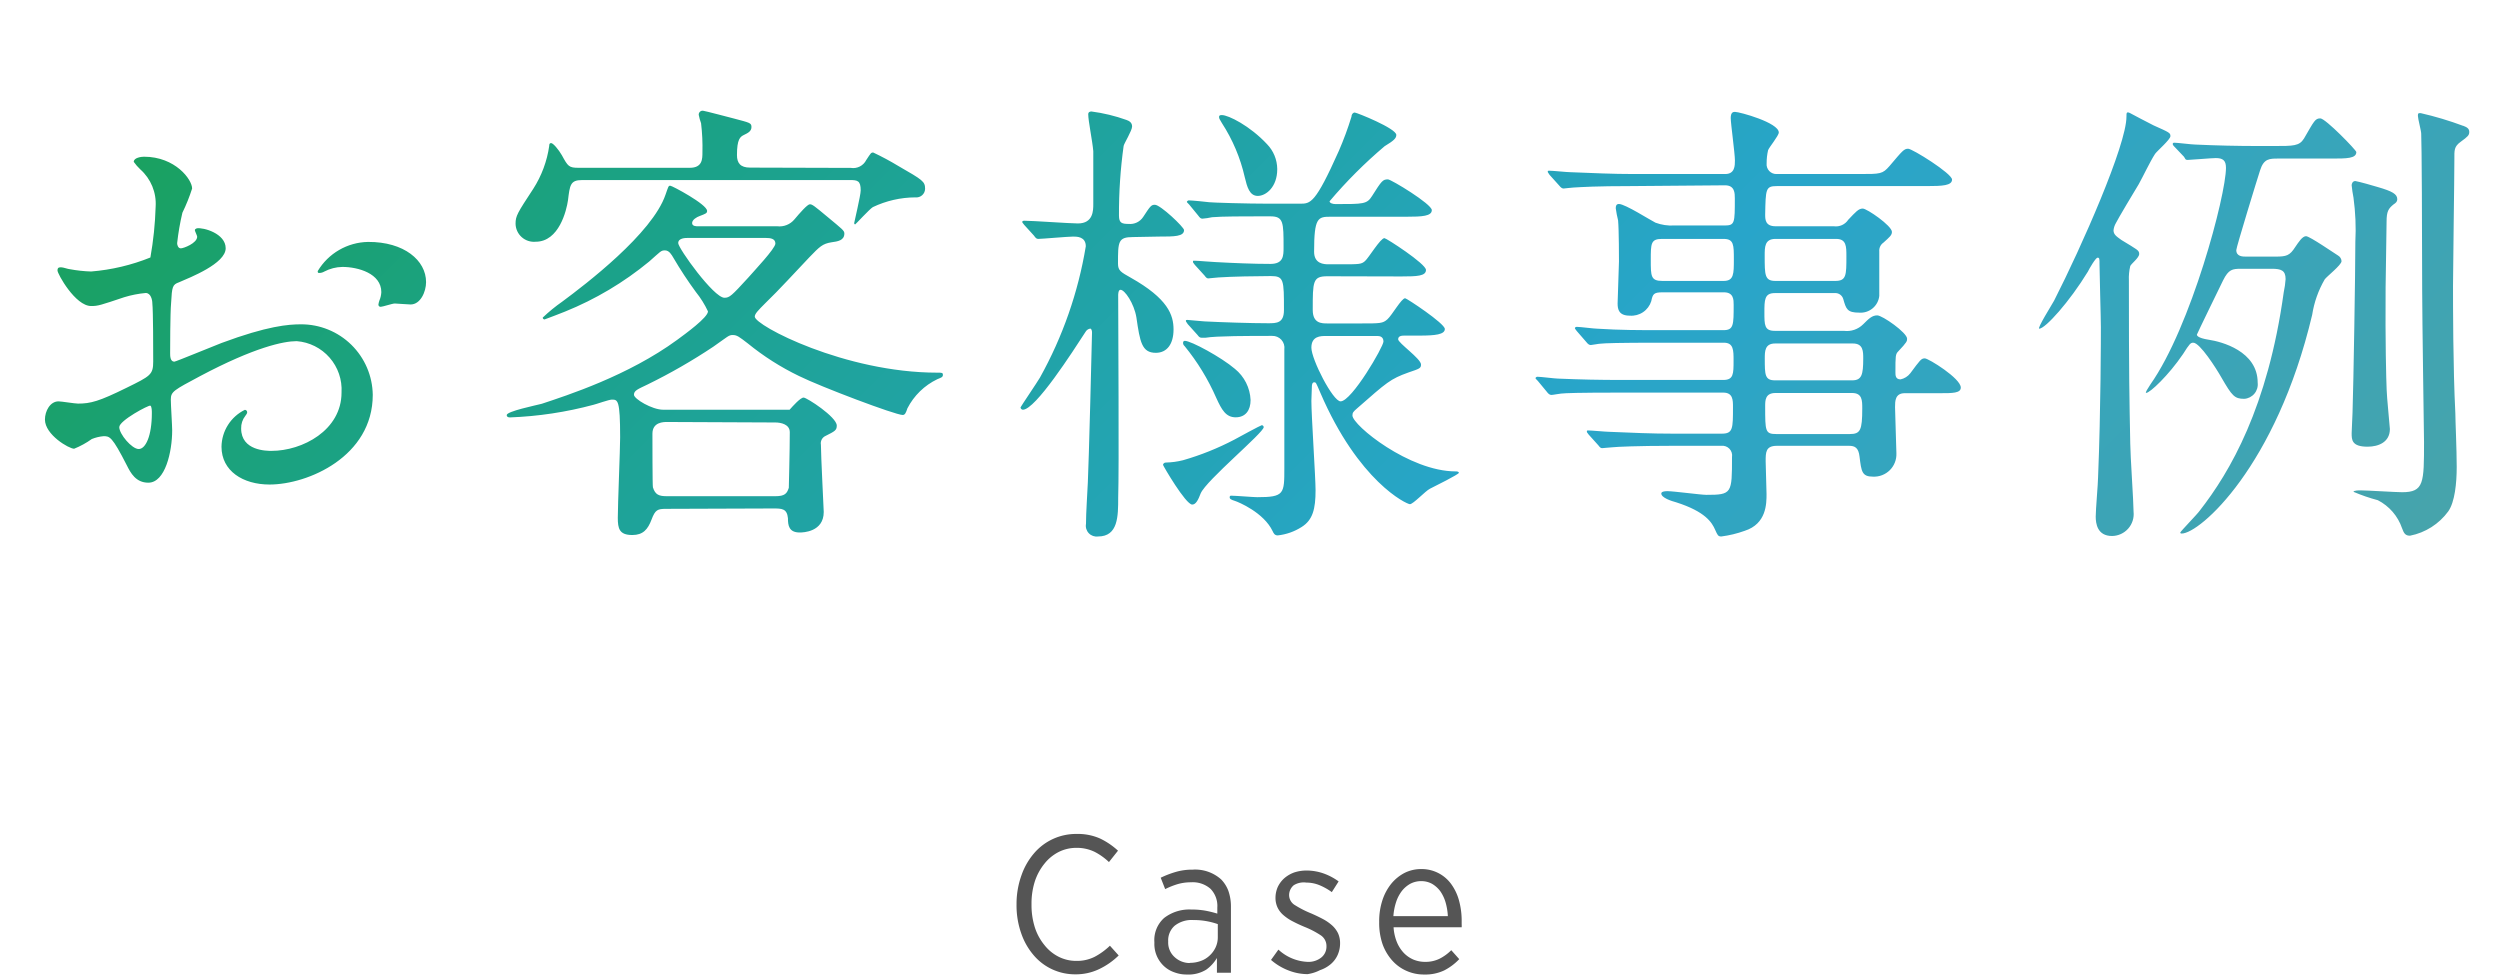 <svg xmlns="http://www.w3.org/2000/svg" xmlns:xlink="http://www.w3.org/1999/xlink" viewBox="0 0 257 100.18"><defs><style>.cls-1{fill:none;}.cls-2{clip-path:url(#clip-path);}.cls-3{fill:#555;}.cls-4{clip-path:url(#clip-path-2);}.cls-5{fill:url(#名称未設定グラデーション_3);}</style><clipPath id="clip-path" transform="translate(3 11)"><rect class="cls-1" width="252" height="90"/></clipPath><clipPath id="clip-path-2" transform="translate(3 11)"><path class="cls-1" d="M20.2,14.52c0,1.58-3.65,3-4.8,3.5-.67.24-.72.44-.81,2.12-.1,1.05-.1,4.94-.1,5.18s0,.86.43.86c.15,0,4.08-1.63,4.85-1.92,4.75-1.77,6.91-1.92,8.16-1.92a7.35,7.35,0,0,1,7.39,7.25c0,6.34-6.67,9.22-10.61,9.22-2.73,0-4.94-1.39-4.94-3.89a4.29,4.29,0,0,1,2.4-3.79.25.25,0,0,1,.24.24c0,.14-.09.24-.19.38a2,2,0,0,0-.43,1.3c0,2.3,2.64,2.3,3.12,2.3,3.17,0,7.2-2.11,7.2-6a5,5,0,0,0-4.61-5.28c-1.34,0-4.32.62-9.94,3.6-2.69,1.44-3,1.58-3,2.4,0,.53.14,2.69.14,3.17,0,2.21-.72,5.38-2.45,5.38-1.29,0-1.82-1-2.21-1.78-1.53-3-1.77-3-2.4-3a4.22,4.22,0,0,0-1.2.29,8.81,8.81,0,0,1-1.82,1c-.53,0-3-1.44-3-3,0-.87.53-1.87,1.4-1.87.28,0,1.68.23,2,.23,1.3,0,2.16-.23,5-1.63,2.44-1.2,2.73-1.34,2.73-2.69,0-1.1,0-5.18-.09-6,0-.33-.15-1.05-.68-1.05a10.84,10.84,0,0,0-2.2.43c-2.45.82-2.69.91-3.41.91-1.63,0-3.46-3.31-3.46-3.65s.19-.33.39-.33.72.19.86.19a14.33,14.33,0,0,0,2.21.24,20.77,20.77,0,0,0,6.09-1.44A35.89,35.89,0,0,0,13,10.25a4.72,4.72,0,0,0-1.58-3.84,5,5,0,0,1-.67-.77c0-.43.77-.53,1.05-.53,3.22,0,4.95,2.35,4.95,3.27a18.5,18.5,0,0,1-1,2.49A25.5,25.5,0,0,0,15.21,14c0,.19.1.53.38.53s1.68-.53,1.68-1.2c0-.1-.24-.58-.24-.67s.1-.15.2-.19C17.9,12.36,20.2,13,20.2,14.52ZM9.26,32.91c0,.71,1.29,2.25,2,2.25s1.35-1.34,1.35-3.7c0-.19,0-.67-.15-.76S9.26,32.23,9.26,32.91ZM40.8,18c0,1-.58,2.3-1.59,2.3-.29,0-1.39-.1-1.63-.1s-1.25.34-1.44.34a.22.22,0,0,1-.24-.24A2.61,2.61,0,0,1,36,19.9a2.46,2.46,0,0,0,.2-.87c0-1.92-2.4-2.59-4-2.59a4.15,4.15,0,0,0-1.87.48,1,1,0,0,1-.48.14c-.14,0-.19,0-.19-.19a6.16,6.16,0,0,1,5.18-3C38.54,13.85,40.8,15.77,40.8,18ZM65.47,41.31c-.87,0-1.11.09-1.49,1.1S63.11,44,62,44c-1.34,0-1.49-.67-1.49-1.77,0-1.35.24-7.06.24-8.26,0-3.89-.24-3.89-.86-3.89-.29,0-1.63.48-1.87.53a38.53,38.53,0,0,1-8.6,1.3c-.24,0-.33-.1-.33-.24,0-.39,3-1,3.6-1.16,2.59-.86,8.88-2.88,13.92-6.57.86-.63,3.17-2.31,3.17-2.93a9.79,9.79,0,0,0-1.25-2,40.5,40.5,0,0,1-2.3-3.5c-.2-.34-.44-.77-.87-.77s-.43.1-1.63,1.15a33.06,33.06,0,0,1-8.64,5.14s-2.06.81-2.11.81a.2.2,0,0,1-.19-.19A17.15,17.15,0,0,1,54.81,20C57.16,18.26,64.07,13,65.42,9c.29-.82.29-.91.48-.91s3.79,1.92,3.79,2.59c0,.24-.14.29-.77.53-.29.1-.77.38-.77.72s.44.33.58.33h8.16a2,2,0,0,0,1.78-.71C79.2,10.92,80,10,80.25,10s.43.14,1.87,1.34S83.8,12.7,83.8,13c0,.72-.67.82-1.34.91-.91.15-1.2.44-2.26,1.54-1.24,1.3-3.21,3.46-4.51,4.7-.77.77-1.1,1.11-1.1,1.4,0,.91,9.26,5.76,18.77,5.76.48,0,.57,0,.57.24s-.24.29-.57.43a6.73,6.73,0,0,0-3.08,3c-.14.43-.24.68-.48.68-.76,0-8.4-2.89-10.65-4a26.73,26.73,0,0,1-5.28-3.36c-.87-.67-1.11-.86-1.54-.86s-.48.14-2,1.2a58.56,58.56,0,0,1-6.77,3.89c-1,.48-1.39.62-1.39,1.05s1.87,1.54,3,1.54h13c.34-.38,1.11-1.25,1.44-1.25s3.41,2,3.41,2.88c0,.48-.19.58-1.15,1.06a.83.83,0,0,0-.48.91c0,1.1.29,6.67.29,6.91,0,2.07-2.16,2.11-2.45,2.11C78.09,43.75,78,43,78,42.27c-.1-1-.63-1-1.54-1Zm19-35.05a1.5,1.5,0,0,0,1.58-.81c.48-.72.48-.77.72-.77a28.39,28.39,0,0,1,2.59,1.39c2.5,1.44,2.74,1.58,2.74,2.35a.9.9,0,0,1-1,.87,10.27,10.27,0,0,0-4.37,1c-.34.2-1.78,1.78-1.82,1.78s-.1-.05-.1-.14.67-2.83.67-3.36c0-1-.33-1.06-1.1-1.06H56.83c-1.21,0-1.25.53-1.44,2.07-.15,1.05-.92,4.27-3.32,4.27A1.89,1.89,0,0,1,50,12c0-.81.19-1.1,1.82-3.59A11.08,11.08,0,0,0,53.46,4c0-.1,0-.29.2-.29s.77.67,1.1,1.25c.63,1.15.72,1.29,1.73,1.29H67.91c1.3,0,1.3-.91,1.3-1.58a20.61,20.61,0,0,0-.14-3,5.53,5.53,0,0,1-.24-.86.4.4,0,0,1,.43-.43c.14,0,3,.76,3.21.81,1.59.43,1.78.43,1.78.87s-.38.62-.77.81-.72.43-.72,2.07c0,.81.34,1.29,1.35,1.29ZM65.56,32.38c-.33,0-1.49,0-1.49,1.2,0,.43,0,5.42.05,5.52.24.77.63.91,1.44.91H76.7c1,0,1.2-.29,1.39-.86,0-.15.1-3.8.1-5.72,0-.81-.91-1-1.49-1Zm2.16-18.92c-.24,0-1,0-1,.53s3.65,5.62,4.75,5.62c.53,0,.73-.19,2.45-2.07.58-.67,2.79-3,2.79-3.5s-.48-.58-1-.58Zm45.75-.09c-1.54,0-1.54.48-1.54,2.73,0,.72.29.87,1.3,1.44,3.84,2.16,4.41,3.84,4.41,5.33s-.67,2.4-1.82,2.4c-1.44,0-1.63-1.1-2-3.65-.24-1.44-1.2-2.83-1.63-2.83-.24,0-.24.48-.24.58,0,3.31.1,17.86,0,20.78,0,1.92,0,4-2.07,4a1.11,1.11,0,0,1-1.24-1.3c0-1.15.14-3.07.19-4.27.09-1.63.43-15,.43-15.41,0-.15-.05-.39-.19-.39a.68.68,0,0,0-.48.34c-1.3,2-5.14,8-6.44,8a.26.26,0,0,1-.24-.24c0-.05,1.73-2.6,2-3.07a41.71,41.71,0,0,0,4.71-13.49c0-1-.92-1-1.3-1-.53,0-3.22.24-3.6.24-.19,0-.29-.15-.43-.34l-1-1.1c-.15-.2-.2-.24-.2-.29s0-.14.2-.14c.86,0,4.7.28,5.52.28,1.58,0,1.58-1.34,1.58-2s0-5,0-5.43c-.09-1.05-.52-3.12-.52-3.79,0-.24.19-.29.33-.29a17.43,17.43,0,0,1,3.6.87c.24.09.58.24.58.67s-.82,1.73-.87,2a50.24,50.24,0,0,0-.48,7.16c0,.76.29.86,1,.86a1.6,1.6,0,0,0,1.49-.72c.72-1.1.82-1.25,1.2-1.25.58,0,3,2.31,3,2.6,0,.67-1,.67-2.59.67ZM123.88,34.2c.43-.24,2.74-1.49,2.83-1.49a.21.21,0,0,1,.2.2c0,.57-5.91,5.47-6.48,6.81-.24.63-.48,1.15-.87,1.15-.67,0-3-4-3-4.08s.09-.24.28-.24a7.88,7.88,0,0,0,1.78-.24A28,28,0,0,0,123.88,34.2Zm1.68-4.08c0,1.06-.52,1.78-1.53,1.78s-1.44-.77-2-2a23,23,0,0,0-3.26-5.33.4.4,0,0,1-.15-.29c0-.09,0-.24.19-.24.63,0,3.75,1.69,5.14,2.88A4.37,4.37,0,0,1,125.56,30.12Zm7.88-12.72c-1.49,0-1.49.53-1.49,3.46,0,1.39.91,1.39,1.53,1.39h3.41c2,0,2.26,0,2.74-.43s1.44-2.16,1.82-2.16c.15,0,4.08,2.59,4.08,3.16s-1,.68-2.59.68H141.4c-.24,0-.67,0-.67.38s2.35,2,2.35,2.59c0,.39-.14.43-1.29.82-1.87.67-2.21,1-5.28,3.69-.39.34-.48.44-.48.73,0,1,5.85,5.75,10.61,5.75.09,0,.33,0,.33.15S144.48,39,144,39.24s-1.72,1.59-2.06,1.59-5.28-2.31-9.22-11.48c-.43-1-.43-1.05-.62-1.05s-.24.24-.24.43-.05,1.3-.05,1.49c0,1.49.43,7.87.43,9.17,0,1.92-.28,3.07-1.44,3.79a5.69,5.69,0,0,1-2.45.86c-.33,0-.43-.24-.52-.43-.91-1.92-3.51-3-3.89-3.12s-.53-.19-.53-.38.14-.15.24-.15c.38,0,2.21.15,2.59.15,2.79,0,2.79-.34,2.79-3,0-2.93,0-11,0-12.19a1.22,1.22,0,0,0-1.25-1.39c-2.3,0-5.76,0-6.86.19l-.39,0c-.19,0-.29-.1-.43-.29l-1-1.11c-.14-.24-.19-.24-.19-.33s0-.1.19-.1,1.49.15,1.73.15c1.77.09,4.75.19,6.53.19.86,0,1.63,0,1.63-1.35,0-3.12,0-3.5-1.35-3.5s-4.12.05-5.37.14c-.19,0-.91.1-1.06.1s-.24-.1-.38-.29l-1-1.1c-.19-.24-.19-.24-.19-.34s0-.09.14-.09c.38,0,1.87.14,2.16.14,1.78.1,3.94.19,5.66.19,1.35,0,1.35-.86,1.35-1.68,0-2.59,0-3.21-1.35-3.21h-1.2c-1.34,0-3.84,0-4.8.09a6.9,6.9,0,0,1-1,.15c-.2,0-.29-.15-.44-.34l-.91-1.11c-.19-.19-.24-.24-.24-.28s.1-.15.19-.15c.34,0,1.83.15,2.12.19s3.84.15,6.14.15h3.17c1.1,0,1.58,0,4-5.42A33.32,33.32,0,0,0,135.93,1c0-.24.15-.43.34-.43s4.27,1.63,4.27,2.3c0,.34-.24.58-1.2,1.16a48.12,48.12,0,0,0-5.66,5.66c0,.19.33.29.62.29,2.88,0,3.22,0,3.74-.82,1-1.58,1.11-1.72,1.64-1.72.33,0,4.51,2.54,4.51,3.16s-1,.68-2.59.68h-7.83c-1.29,0-1.68.09-1.68,3.6,0,1.24,1,1.29,1.49,1.29h1.25c1.92,0,2.11,0,2.49-.33s1.59-2.36,2-2.36c.19,0,4.27,2.64,4.27,3.27s-.91.67-2.54.67Zm-5.14-11c0,1.82-1.15,2.74-2,2.74s-1.1-.92-1.34-1.93a17.22,17.22,0,0,0-2.35-5.56c-.24-.39-.29-.48-.29-.63s.09-.19.29-.19c.67,0,2.88,1.1,4.65,3A3.7,3.7,0,0,1,128.3,6.36Zm5,17.14c-.53,0-1.49,0-1.49,1.2s2.21,5.52,3,5.52c1.15,0,4.41-5.62,4.41-6.15s-.43-.57-.62-.57ZM164.73,8.13c-3.65,0-5.14.1-6,.15-.19,0-.86.1-1,.1s-.28-.1-.43-.29l-1-1.11c-.14-.24-.19-.24-.19-.33s0-.1.19-.1c.34,0,1.78.15,2.11.15,2.36.09,4.32.19,6.58.19h9.36c1,0,1-.87,1-1.4,0-.71-.43-3.79-.43-4.36s.24-.63.43-.63c.48,0,4.51,1.11,4.51,2.12,0,.33-1,1.53-1.1,1.82a5.79,5.79,0,0,0-.15,1.34,1,1,0,0,0,1.06,1.11h8.5c2.16,0,2.35,0,3.07-.82,1.34-1.58,1.49-1.78,1.92-1.78s4.51,2.55,4.51,3.17-1,.67-2.59.67H179.66c-1.15,0-1.15.29-1.2,2.93,0,.48,0,1.2,1.06,1.2h6a1.52,1.52,0,0,0,1.48-.67c.77-.81,1.06-1.15,1.49-1.15s3,1.77,3,2.4c0,.34-.24.53-.87,1.1a1,1,0,0,0-.43.92v4.56a1.93,1.93,0,0,1-2.06,1.72c-1.25,0-1.35-.38-1.64-1.39a.85.85,0,0,0-.91-.62h-6.14c-1.06,0-1.06.72-1.06,2s0,1.88,1.06,1.88h7.1a2.38,2.38,0,0,0,2-.68c.57-.57.91-.91,1.44-.91s3.07,1.78,3.07,2.4c0,.24,0,.34-.91,1.3-.29.29-.29.48-.29,2.16,0,.29,0,.72.53.72a1.72,1.72,0,0,0,1-.63c1-1.34,1.11-1.53,1.49-1.53s3.7,2.06,3.7,3c0,.58-.86.58-2.11.58h-3.65c-1,0-1,.82-1,1.44s.14,4.23.14,4.75A2.3,2.3,0,0,1,189.55,38c-1.15,0-1.2-.53-1.39-2.06-.1-.91-.48-1.11-1.06-1.11h-7.44c-1.15,0-1.15.67-1.15,1.59,0,.53.09,2.88.09,3.36,0,1,0,3.07-2.25,3.79a11.43,11.43,0,0,1-2.4.58c-.34,0-.39-.15-.63-.68-.33-.76-1-1.87-4-2.83-.53-.14-1.54-.48-1.54-.91,0-.24.53-.24.63-.24.62,0,3.45.38,4,.38,2.64,0,2.64-.14,2.64-3.88a1,1,0,0,0-1.1-1.16h-5.14c-3.41,0-5.62.1-6.05.15-.19,0-.91.09-1.06.09s-.24-.09-.38-.28l-1-1.11c-.19-.24-.19-.24-.19-.34s.05-.09.14-.09c.34,0,1.83.14,2.16.14,2.35.1,4.32.19,6.58.19H174c1.15,0,1.15-.52,1.15-2.73,0-.72,0-1.49-1-1.49H163.48c-4.17,0-5.57.05-6,.1-.14,0-.81.14-1,.14s-.33-.14-.48-.34l-.91-1.1c-.19-.19-.24-.24-.24-.29s.1-.14.19-.14c.34,0,1.83.19,2.12.19,2.35.1,4.32.14,6.57.14h10.42c1.06,0,1.06-.62,1.06-2,0-1.06,0-1.83-1-1.83h-6.63c-4.22,0-5.61.05-6.05.1-.19,0-.86.14-1,.14s-.29-.09-.44-.29l-1-1.15c-.14-.19-.19-.24-.19-.29s.05-.14.19-.14c.34,0,1.78.19,2.12.19,2.35.15,4.32.15,6.57.15h6.39c1.05,0,1.05-.53,1.05-2.6,0-.52,0-1.29-1-1.29H167.9c-.91,0-1,.19-1.15.91a2.14,2.14,0,0,1-2.21,1.49c-1.11,0-1.25-.63-1.25-1.25s.14-3.7.14-4.32c0-.14,0-3.26-.09-4.22a11.44,11.44,0,0,1-.24-1.25c0-.24.05-.44.33-.44.63,0,3.27,1.69,3.75,1.92a4.71,4.71,0,0,0,1.92.29h5.18c1.06,0,1.06-.24,1.06-2.78,0-.53,0-1.35-1-1.35Zm9.46,9.75c1.05,0,1.05-.72,1.05-2.21s0-2.11-1.05-2.11h-6.34c-1.15,0-1.15.48-1.15,2.16s0,2.16,1.2,2.16Zm5.33-4.32c-1.11,0-1.11.82-1.11,1.73,0,2,0,2.59,1.11,2.59h6.14c1.15,0,1.15-.58,1.15-2.54,0-1,0-1.78-1.05-1.78Zm7.87,14.54c1,0,1.15-.57,1.15-2.25,0-.72,0-1.54-1.06-1.54h-8c-1.06,0-1.06.82-1.06,1.54,0,1.68,0,2.25,1.06,2.25Zm-7.87,1.3c-1.06,0-1.06.77-1.06,1.35,0,2.59,0,2.87,1.15,2.87h7.54c1.1,0,1.29-.38,1.29-2.64,0-.81,0-1.58-1.05-1.58ZM218.39,1.89c1.64.73,1.73.77,1.73,1.11s-1.39,1.54-1.58,1.82c-.53.82-1.2,2.26-1.68,3.12-.39.63-2.16,3.6-2.35,4a1.85,1.85,0,0,0-.24.73c0,.43.28.62.81,1,1.63,1,1.83,1.05,1.83,1.44s-.82,1-.92,1.24a5.38,5.38,0,0,0-.14,1.49c0,10.23.05,11.91.14,16.76,0,1.1.34,6,.34,7a2.25,2.25,0,0,1-2.21,2.5c-1.53,0-1.68-1.3-1.68-2s.24-3.45.24-4c.29-7,.29-14.74.29-15.46,0-1-.14-5.52-.14-6.43,0-.62,0-.72-.2-.72s-.86,1.15-1,1.44c-1.87,3.07-4.37,5.86-5,5.86-.24,0,1.29-2.45,1.53-2.88,2.84-5.57,7.44-16,7.44-18.92,0-.38,0-.53.34-.38C216,.65,218,1.7,218.39,1.89Zm2.16,2.21c-.19-.19-.19-.24-.19-.29s0-.14.15-.14c.33,0,1.82.19,2.16.19,2.16.1,4.32.15,6.57.15h1.54c2,0,2.59,0,3.07-.77,1.06-1.83,1.15-2.07,1.68-2.07s3.7,3.27,3.7,3.46c0,.67-1,.67-2.55.67h-5.47c-.91,0-1.49,0-1.87,1.2-.24.72-2.45,7.92-2.45,8.21,0,.67.67.67,1,.67h3c1.16,0,1.49-.09,2.07-1,.33-.48.72-1.1,1.1-1.1s3,1.82,3.31,2a.7.7,0,0,1,.34.57c0,.39-1.54,1.59-1.73,1.87a10.44,10.44,0,0,0-1.29,3.65C231,36.94,223.15,43.85,221.27,43.85c0,0-.14,0-.14-.1s1.78-1.92,2-2.25c3.12-4,7-10.61,8.64-22.47a9.13,9.13,0,0,0,.19-1.34c0-.91-.48-1.06-1.44-1.06h-3.12c-.91,0-1.3.05-1.87,1.2-.24.48-2.69,5.52-2.69,5.57s0,.34,1.25.53,5,1.15,5,4.41A1.49,1.49,0,0,1,227.71,30c-1,0-1.25-.29-2.36-2.21-.52-.92-2.2-3.56-2.88-3.56-.28,0-.38.1-1.05,1.16-1.49,2.2-3.41,4-3.79,4-.15,0,.19-.48.43-.87,4.17-5.9,7.77-19.44,7.77-22.27,0-.77-.33-1-1.05-1-.43,0-2.59.19-2.88.19s-.24-.14-.39-.33Zm21.8,25c0,.53.33,3.84.33,4,0,1.34-1.15,1.82-2.3,1.82-1.63,0-1.63-.72-1.63-1.39,0-.34.09-1.82.09-2.11.1-3,.29-14.4.29-17.57a24.35,24.35,0,0,0-.19-4.52c-.05-.19-.19-1.15-.19-1.29s.09-.43.38-.43c.48.09,1.68.43,2.31.62,1.48.43,2,.72,2,1.25,0,.24-.14.38-.38.53-.53.43-.72.72-.72,1.77s-.1,5.81-.1,6.77C242.2,24.31,242.3,27.91,242.35,29.11Zm7.87-27.17c.39.15.62.29.62.63s-.14.48-.86,1-.67.87-.67,1.83c0,2.06-.14,11.14-.14,13s0,8.4.24,13.1c0,.72.14,3.7.14,5.52,0,1.64-.19,3.6-.87,4.56a6.39,6.39,0,0,1-3.93,2.5c-.48,0-.63-.24-.82-.77a5.08,5.08,0,0,0-2.49-2.88,18.19,18.19,0,0,1-2.5-.86c0-.15.58-.15.72-.15.67,0,3.65.19,4.27.19,2.26,0,2.26-.95,2.26-5.18,0-.14-.19-13.06-.19-15.55,0-6.1-.05-15.41-.1-16.13,0-.29-.34-1.54-.34-1.83s.05-.28.29-.28A34.29,34.29,0,0,1,250.22,1.94Z"/></clipPath><linearGradient id="名称未設定グラデーション_3" x1="48" y1="-48" x2="209" y2="113" gradientUnits="userSpaceOnUse"><stop offset="0" stop-color="#19a04c"/><stop offset="0.28" stop-color="#1ba289"/><stop offset="0.63" stop-color="#28a5ca"/><stop offset="1" stop-color="#4ca4a6"/></linearGradient></defs><g id="レイヤー_2" data-name="レイヤー 2"><g id="コンテンツ"><g class="cls-2"><path class="cls-3" d="M107.54,89.16a5.56,5.56,0,0,1-4.31-2A6.84,6.84,0,0,1,102,85,8.63,8.63,0,0,1,101.5,82v-.12A8.69,8.69,0,0,1,102,79a7,7,0,0,1,1.29-2.27,5.67,5.67,0,0,1,4.38-2,5.62,5.62,0,0,1,2.44.48,7.51,7.51,0,0,1,1.82,1.24L111,77.62a6.35,6.35,0,0,0-1.47-1.05,4.18,4.18,0,0,0-1.89-.41,4,4,0,0,0-1.8.42,4.44,4.44,0,0,0-1.45,1.18,5.74,5.74,0,0,0-1,1.82,7.47,7.47,0,0,0-.35,2.32V82a7.55,7.55,0,0,0,.35,2.36,5.53,5.53,0,0,0,1,1.82,4.32,4.32,0,0,0,1.45,1.18,4,4,0,0,0,1.8.42,4.05,4.05,0,0,0,1.89-.42,7,7,0,0,0,1.57-1.14l.9,1a7.39,7.39,0,0,1-2,1.4A5.51,5.51,0,0,1,107.54,89.16Z" transform="translate(3 11)"/><path class="cls-3" d="M119,89.18a3.56,3.56,0,0,1-1.26-.22,3,3,0,0,1-1.07-.63,3.1,3.1,0,0,1-1-2.39v-.08a3.05,3.05,0,0,1,1-2.49,4.23,4.23,0,0,1,2.79-.87,7.94,7.94,0,0,1,1.47.12,11.26,11.26,0,0,1,1.21.3V82.3a2.52,2.52,0,0,0-.7-1.93,2.75,2.75,0,0,0-2-.67,4.84,4.84,0,0,0-1.45.21,8,8,0,0,0-1.21.49l-.46-1.17a10.08,10.08,0,0,1,1.53-.59,6,6,0,0,1,1.75-.24,4,4,0,0,1,2.93,1,3.36,3.36,0,0,1,.75,1.19,4.85,4.85,0,0,1,.26,1.63V89h-1.44l0-1.52A3.9,3.9,0,0,1,121,88.68,3.48,3.48,0,0,1,119,89.18Zm.31-1.2a3.18,3.18,0,0,0,1.12-.19,2.55,2.55,0,0,0,.91-.55,2.7,2.7,0,0,0,.62-.84,2.46,2.46,0,0,0,.23-1.06V84a7.4,7.4,0,0,0-2.52-.42,2.81,2.81,0,0,0-1.92.59,2,2,0,0,0-.66,1.59v.06a2,2,0,0,0,.64,1.55A2.29,2.29,0,0,0,119.32,88Z" transform="translate(3 11)"/><path class="cls-3" d="M131.42,89.14a5.38,5.38,0,0,1-1.94-.37,6,6,0,0,1-1.82-1.09l.76-1.06a4.71,4.71,0,0,0,3,1.26,2.12,2.12,0,0,0,1.4-.44,1.43,1.43,0,0,0,.54-1.18v0a1.31,1.31,0,0,0-.6-1.12,9.23,9.23,0,0,0-1.66-.86c-.41-.17-.8-.35-1.16-.54a4.72,4.72,0,0,1-.95-.62,2.43,2.43,0,0,1-.64-.79,2.32,2.32,0,0,1-.23-1v0a2.77,2.77,0,0,1,.24-1.16,2.82,2.82,0,0,1,.68-.9,3.24,3.24,0,0,1,1-.58,4.06,4.06,0,0,1,1.29-.2,5.3,5.3,0,0,1,1.76.31,6,6,0,0,1,1.52.81l-.7,1.1a6.06,6.06,0,0,0-1.26-.71,3.55,3.55,0,0,0-1.36-.27A1.94,1.94,0,0,0,130,80a1.33,1.33,0,0,0-.48,1v0a1.21,1.21,0,0,0,.62,1.06,10.57,10.57,0,0,0,1.7.86c.43.19.82.38,1.18.57a4.77,4.77,0,0,1,.93.65,2.67,2.67,0,0,1,.6.8,2.41,2.41,0,0,1,.21,1v0a2.91,2.91,0,0,1-.26,1.25,2.66,2.66,0,0,1-.72.94,3.34,3.34,0,0,1-1.08.6A4.06,4.06,0,0,1,131.42,89.14Z" transform="translate(3 11)"/><path class="cls-3" d="M143.4,89.18a4.36,4.36,0,0,1-1.8-.37,4.25,4.25,0,0,1-1.47-1.06,5.13,5.13,0,0,1-1-1.68,6.73,6.73,0,0,1-.35-2.23v-.1a6.89,6.89,0,0,1,.33-2.19,5.32,5.32,0,0,1,.91-1.7,4.38,4.38,0,0,1,1.36-1.11,3.77,3.77,0,0,1,1.7-.4,3.75,3.75,0,0,1,3.08,1.51,5.17,5.17,0,0,1,.82,1.7,7.86,7.86,0,0,1,.28,2.17V84a2.88,2.88,0,0,1,0,.32h-7a4.77,4.77,0,0,0,.34,1.53,3.65,3.65,0,0,0,.71,1.11,3.05,3.05,0,0,0,1,.69,3.14,3.14,0,0,0,1.18.23,3.29,3.29,0,0,0,1.51-.33,4.72,4.72,0,0,0,1.19-.87l.82.92a5.72,5.72,0,0,1-1.55,1.16A4.54,4.54,0,0,1,143.4,89.18Zm2.44-6a6.3,6.3,0,0,0-.23-1.4,3.94,3.94,0,0,0-.54-1.15,2.83,2.83,0,0,0-.85-.77,2.28,2.28,0,0,0-1.13-.28,2.4,2.4,0,0,0-1.09.26,2.87,2.87,0,0,0-.87.73,3.8,3.8,0,0,0-.6,1.13,6,6,0,0,0-.29,1.48Z" transform="translate(3 11)"/><g class="cls-4"><rect class="cls-5" width="257" height="65"/></g></g></g></g></svg>